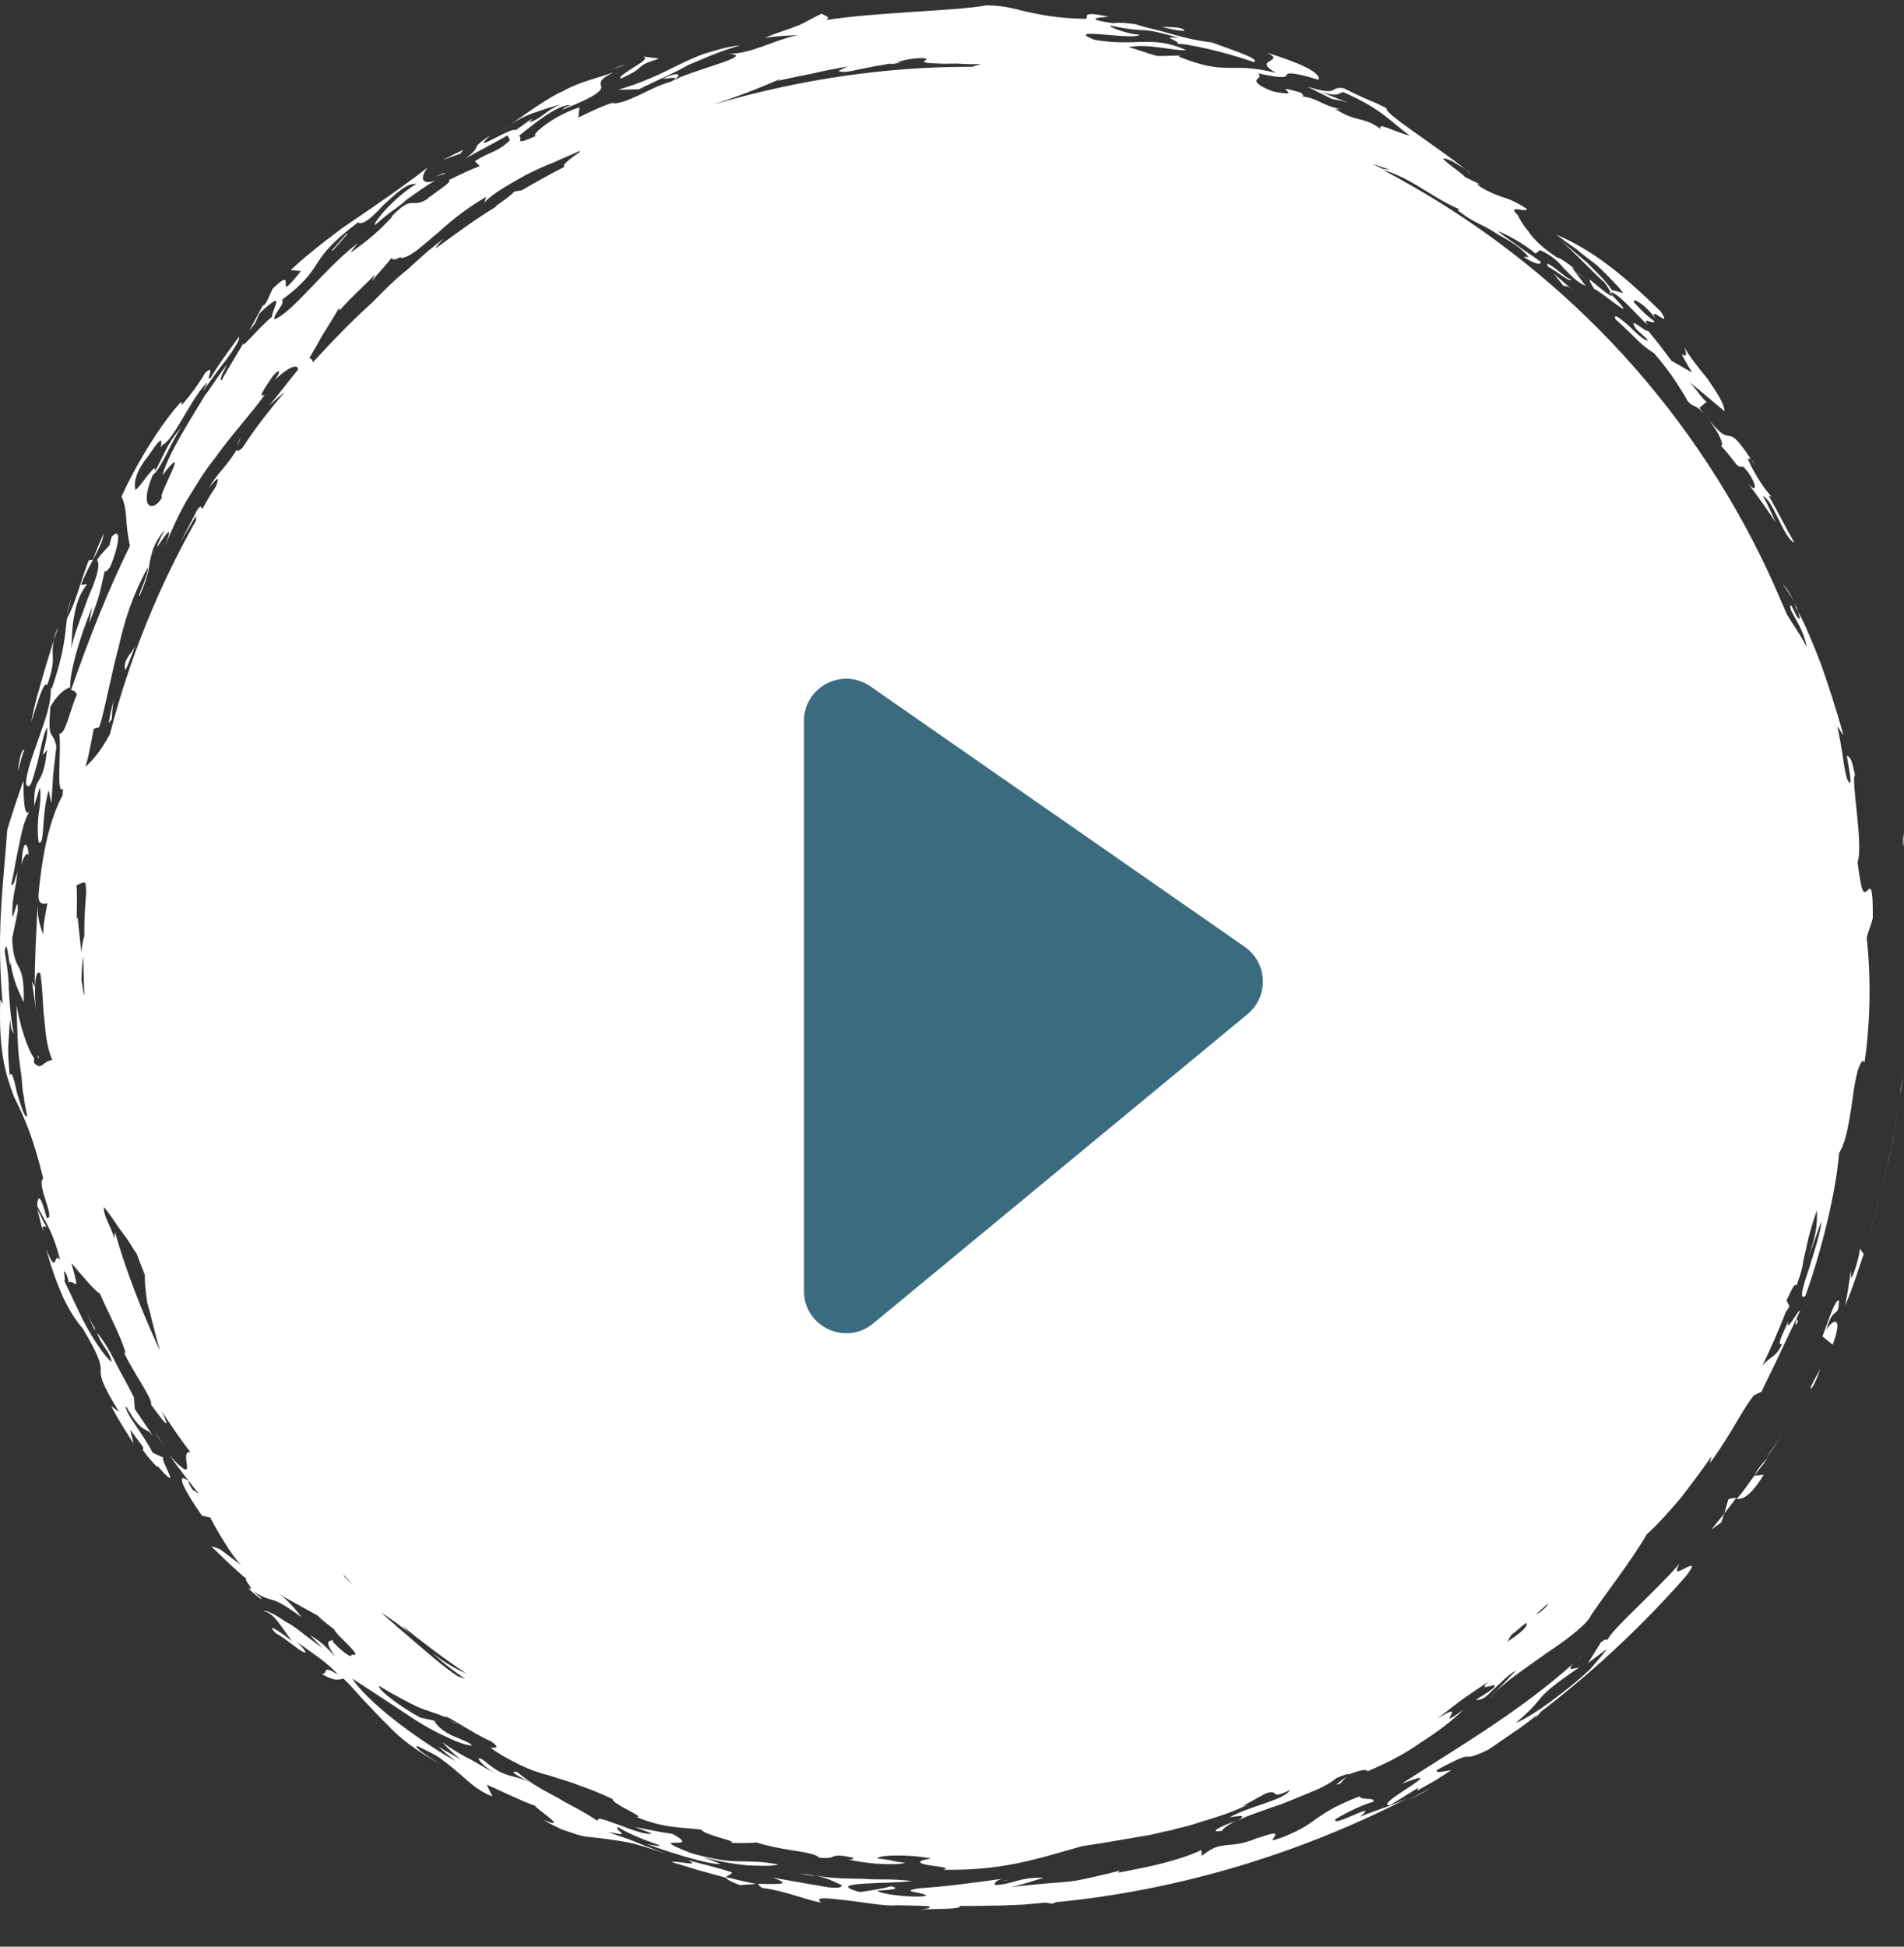 <svg width="45" height="46" viewBox="0 0 45 46" fill="none" xmlns="http://www.w3.org/2000/svg">
<rect x="0" y="0" width="45" height="46" fill="#333333" stroke="none"/>
<path d="M41.309 10.833C41.344 10.844 41.38 10.798 41.483 11.007C41.081 10.37 40.965 10.312 40.872 10.3C40.814 10.3 40.779 10.288 40.698 10.242C40.605 10.172 40.49 10.056 40.317 9.825C40.375 9.883 40.421 9.975 40.501 10.079C40.685 10.334 40.753 10.589 40.66 10.519C41.087 10.971 41.005 11.04 41.203 11.029C41.491 11.319 41.592 11.758 41.304 11.411C41.545 11.723 41.752 12.024 41.971 12.348C41.868 12.14 41.788 11.92 41.662 11.723C41.906 11.805 42.153 12.719 42.409 12.823C42.202 12.464 42.02 12.094 41.802 11.712L41.872 11.736C41.641 11.504 41.366 11.006 41.309 10.833Z" fill="white"/>
<path d="M40.332 9.497C40.182 9.37 40.091 9.185 39.93 9.034C40.207 9.243 40.472 9.486 40.76 9.717C40.75 9.521 40.555 9.244 40.349 8.943C40.131 8.677 39.901 8.387 39.81 8.203C39.979 8.723 39.487 7.959 39.99 8.803L39.504 8.525C39.332 8.294 39.16 8.062 38.953 7.819C38.883 7.854 38.434 7.414 38.675 7.784C38.732 7.842 38.871 7.946 38.951 8.05C38.87 8.062 38.651 7.853 38.478 7.68C38.282 7.518 38.132 7.39 38.177 7.54C38.696 8.004 38.718 8.107 39.099 8.351C39.306 8.594 39.478 8.825 39.593 8.999C39.719 9.195 39.822 9.346 39.89 9.484C40.017 9.623 40.11 9.577 40.26 9.762C40.237 9.716 40.191 9.681 40.168 9.635L40.332 9.497Z" fill="white"/>
<path d="M10.609 40.653L10.829 40.746C10.748 40.7 10.678 40.677 10.609 40.653Z" fill="white"/>
<path d="M4.99 36.536C5.266 36.802 5.554 37.092 5.842 37.323C5.692 37.254 6.095 37.659 5.852 37.519C5.909 37.577 6.221 37.855 6.175 37.763L5.979 37.601C6.522 37.937 6.304 37.613 7.124 38.215C6.94 37.961 6.779 37.81 6.629 37.683C6.479 37.556 6.352 37.474 6.225 37.393C6.133 37.324 6.075 37.266 6.006 37.185C5.717 37.011 5.475 36.814 5.198 36.606L4.99 36.536Z" fill="white"/>
<path d="M42.495 31.228L42.461 31.159C42.46 31.216 42.388 31.424 42.495 31.228Z" fill="white"/>
<path d="M34.639 4.005C34.685 4.04 34.731 4.074 34.754 4.121C34.743 4.098 34.697 4.063 34.639 4.005Z" fill="white"/>
<path d="M0.922 21.349L0.948 21.049C0.923 21.176 0.934 21.257 0.922 21.349Z" fill="white"/>
<path d="M1.576 14.554L1.685 14.128C1.625 14.3 1.601 14.427 1.576 14.554Z" fill="white"/>
<path d="M31.485 2.358C31.451 2.347 31.416 2.335 31.416 2.335L31.485 2.358Z" fill="white"/>
<path d="M10.288 4.182C10.357 4.148 10.439 4.136 10.532 4.091C10.497 4.079 10.404 4.125 10.288 4.182Z" fill="white"/>
<path d="M1.566 14.646C1.555 14.623 1.555 14.623 1.566 14.646C1.578 14.611 1.59 14.577 1.59 14.577L1.566 14.646Z" fill="white"/>
<path d="M0.359 24.36C0.358 24.417 0.393 24.487 0.392 24.544C0.381 24.463 0.358 24.417 0.359 24.36Z" fill="white"/>
<path d="M0.93 23.878C0.941 23.959 0.964 24.005 0.963 24.063L0.93 23.878Z" fill="white"/>
<path d="M3.675 33.869L3.905 34.216C3.79 34.043 3.733 33.927 3.675 33.869Z" fill="white"/>
<path d="M0.888 24.963C0.899 24.986 0.911 25.009 0.922 25.032C0.911 24.951 0.9 24.928 0.888 24.963Z" fill="white"/>
<path d="M37.21 6.399C37.302 6.468 37.394 6.538 37.486 6.607C37.394 6.538 37.291 6.445 37.21 6.399Z" fill="white"/>
<path d="M15.667 1.86C15.783 1.86 16.015 1.803 15.933 1.872C16.119 1.78 16.062 1.665 15.667 1.86Z" fill="white"/>
<path d="M37.679 6.83C37.761 6.818 38.925 7.826 38.039 6.911C38.179 6.843 38.673 7.433 38.938 7.676C38.801 7.456 39.089 7.688 39.102 7.595C38.963 7.491 38.813 7.364 38.618 7.144C38.573 6.994 38.931 7.248 39.126 7.526C38.92 7.168 39.564 7.827 39.243 7.353C38.345 6.474 37.63 5.906 36.785 5.546C36.924 5.65 37.062 5.755 37.235 5.87C37.385 5.998 37.524 6.102 37.662 6.206C37.801 6.311 37.927 6.449 38.042 6.565C38.157 6.681 38.273 6.797 38.364 6.924L38.098 6.854C37.903 6.576 37.707 6.414 37.523 6.218C37.327 6.055 37.119 5.87 36.877 5.673C37.234 5.986 37.556 6.345 37.925 6.68C38.12 6.958 38.131 7.039 38.038 6.969C37.958 6.923 37.761 6.761 37.565 6.599C37.588 6.703 37.657 6.784 37.679 6.83Z" fill="white"/>
<path d="M1.691 30.267C1.737 30.301 1.725 30.336 1.691 30.267V30.267Z" fill="white"/>
<path d="M14.44 1.656C14.533 1.61 14.661 1.576 14.777 1.519C14.626 1.564 14.533 1.61 14.44 1.656Z" fill="white"/>
<path d="M21.337 1.465C21.256 1.477 21.164 1.465 21.082 1.476C21.059 1.488 21.059 1.488 21.036 1.499C21.082 1.534 21.256 1.477 21.337 1.465Z" fill="white"/>
<path d="M5.695 10.319C5.636 10.434 5.612 10.503 5.6 10.537C5.647 10.457 5.671 10.388 5.695 10.319Z" fill="white"/>
<path d="M34.963 4.365L34.998 4.376C34.998 4.376 34.986 4.353 34.963 4.365Z" fill="white"/>
<path d="M42.133 13.79C42.328 14.124 42.42 14.136 42.543 14.621C42.462 14.632 42.395 14.378 42.326 14.297C42.232 14.401 42.611 14.759 42.699 15.29C42.563 15.013 42.391 14.782 42.231 14.516C42.038 14.066 41.834 13.593 41.617 13.154C39.614 9.09 36.43 5.981 32.678 4.012C33.349 4.198 33.843 4.672 34.502 4.95C34.479 4.961 34.398 4.915 34.501 5.008C34.686 5.146 34.847 5.239 34.998 5.309C35.148 5.378 35.275 5.459 35.401 5.54C35.644 5.679 35.909 5.807 36.127 6.072L36.011 6.072C36.057 6.107 36.427 6.327 36.416 6.188C36.186 6.015 36.024 5.922 35.886 5.818C35.748 5.714 35.621 5.633 35.391 5.46C35.599 5.529 36.037 5.772 36.291 5.992L36.396 5.912C36.615 6.004 36.8 6.143 36.949 6.328C37.121 6.502 37.259 6.663 37.478 6.756L37.146 6.317C37.146 6.317 37.192 6.352 37.227 6.363C37.031 6.201 36.858 6.086 36.8 6.086C36.454 5.854 36.236 5.646 36.11 5.45C35.972 5.288 35.904 5.149 35.87 5.08C35.594 4.814 36.079 5.035 36.092 4.942C35.573 4.595 35.525 4.733 34.995 4.421C34.856 4.317 34.926 4.34 34.995 4.363L34.614 4.178C34.614 4.12 33.726 3.553 34.316 3.808C34.397 3.854 34.558 3.947 34.65 4.016C33.971 3.461 32.679 2.662 32.773 2.559C32.346 2.339 32.449 2.431 31.756 2.084C31.385 2.037 31.685 2.291 30.898 2.047L31.475 2.337C31.603 2.36 31.73 2.383 31.869 2.43L31.221 2.175C31.627 2.291 31.592 2.222 31.744 2.176C32.703 2.593 32.886 2.905 33.324 3.206C32.999 3.136 32.515 2.858 32.64 3.054C32.226 2.742 32.073 2.903 31.566 2.579L31.682 2.579C31.195 2.474 31.185 2.336 30.78 2.277C30.826 2.254 30.78 2.22 30.734 2.185C29.889 1.941 30.953 2.335 30.084 2.16C29.726 2.021 29.692 1.952 29.692 1.894C29.728 1.848 29.821 1.802 29.729 1.733C30.377 1.873 30.378 1.815 30.413 1.769C30.425 1.735 30.484 1.677 31.166 1.886C31.226 1.713 30.706 1.482 29.954 1.249C30.416 1.481 29.558 1.387 30.158 1.722C29.035 1.443 29.043 1.812 27.853 1.336L27.899 1.313C27.725 1.313 27.528 1.324 27.354 1.323C27.122 1.265 26.903 1.172 26.671 1.114C27.148 1.023 27.668 1.197 28.04 1.187C27.22 0.816 26.845 1.115 25.861 0.939C25.063 0.615 26.893 0.976 26.929 0.815C26.732 0.826 26.177 0.64 26.247 0.606C27.185 0.804 26.85 0.596 27.869 0.898C27.347 0.839 27.937 0.979 27.821 1.036C27.983 1.014 28.956 1.224 29.627 1.467C29.825 1.399 29.073 1.166 28.645 1.004C28.216 0.957 27.811 0.84 27.406 0.724C27.209 0.677 27.012 0.631 26.839 0.573C26.654 0.549 26.468 0.526 26.305 0.548C25.401 0.419 26.26 0.398 26.202 0.398C25.809 0.305 25.704 0.328 25.692 0.362C25.68 0.397 25.714 0.466 25.587 0.443C24.972 0.43 24.613 0.348 24.323 0.29C24.034 0.232 23.78 0.127 23.316 0.126C22.572 0.263 20.784 0.281 19.517 0.474C19.657 0.405 19.495 0.37 19.415 0.324C19.065 0.496 18.959 0.577 18.808 0.622C18.668 0.691 18.506 0.714 18.074 0.897C18.342 0.852 18.597 0.841 18.853 0.83C18.225 0.967 17.792 1.266 17.189 1.276C17.978 1.289 16.257 1.677 15.86 1.93C15.371 2.055 14.845 2.458 14.462 2.445L14.532 2.411C14.229 2.502 13.95 2.64 13.67 2.778L13.695 2.536C13.067 2.73 12.458 3.259 12.691 3.202C12.073 3.477 12.4 3.259 12.261 3.212C12.554 2.982 13.209 2.431 13.498 2.489C13.44 2.489 13.3 2.558 13.289 2.592C14.116 2.271 14.221 2.133 14.211 2.052C14.2 1.972 14.108 1.902 14.504 1.707C14.062 1.868 13.713 1.924 13.281 2.166C13.06 2.246 12.277 2.774 11.903 3.073C12.149 2.866 12.382 2.751 12.603 2.671C12.801 2.603 12.999 2.534 13.255 2.465C12.847 2.637 12.857 2.776 12.508 2.89L12.579 2.798L12.193 3.074C12.066 2.993 11.05 3.694 11.588 3.199C11.04 3.555 11.459 3.406 10.991 3.751C11.33 3.556 11.656 3.395 11.995 3.2L12.052 3.316C11.735 3.615 11.597 3.568 11.223 3.809L11.338 3.925C11.093 4.017 10.837 4.143 10.604 4.258C10.731 4.281 10.194 4.603 10.077 4.718C9.692 4.936 9.776 4.578 9.237 5.131L9.284 5.108C8.979 5.43 8.803 5.602 8.289 5.97C8.301 5.935 8.407 5.797 8.466 5.74C7.741 6.269 6.906 7.396 6.487 7.545C6.453 7.418 6.746 7.189 6.665 7.085C7.764 6.257 7.173 6.233 8.459 5.256C8.585 5.337 8.82 5.107 9.066 4.842C9.347 4.589 9.617 4.313 9.837 4.348C9.568 4.509 9.287 4.762 9.1 4.969C8.912 5.176 8.818 5.337 8.864 5.314C8.969 5.234 9.087 5.119 9.215 5.027C9.344 4.935 9.472 4.843 9.613 4.716C9.87 4.533 10.127 4.349 10.29 4.268C9.941 4.383 9.931 4.187 10.107 3.957C9.92 4.106 9.687 4.278 9.429 4.462C9.301 4.554 9.172 4.646 9.02 4.75C8.892 4.841 8.74 4.945 8.588 5.048C8.436 5.152 8.285 5.255 8.133 5.359C7.981 5.462 7.84 5.588 7.688 5.692C7.396 5.922 7.127 6.14 6.869 6.382L7.113 6.405C6.396 7.303 7.092 6.186 6.447 6.819C6.388 6.934 6.341 7.072 6.258 7.199L6.211 7.222L5.892 7.809C6.209 7.452 5.953 7.521 6.351 7.211C6.702 6.923 6.431 7.315 6.429 7.488C6.301 7.58 6.055 7.844 5.902 8.005C5.75 8.166 5.668 8.235 5.845 7.947C5.644 8.304 5.432 8.638 5.231 8.995C5.174 8.937 5.327 8.719 5.362 8.615C5.186 8.845 5.021 9.098 4.868 9.317L4.88 9.283C4.515 9.893 3.985 10.699 3.84 11.229C4.569 10.296 3.684 11.793 3.835 11.748C3.634 12.105 3.264 12.058 3.608 11.228C3.819 11.067 4.022 10.48 4.292 10.088C3.905 10.537 3.891 10.745 3.655 11.148C3.751 10.813 3.245 11.608 3.199 11.573C3.188 11.492 3.121 11.239 3.52 10.755C4.015 9.995 3.705 10.779 3.836 10.514C4.103 10.411 4.496 9.443 4.882 9.052C4.929 9.029 4.823 9.167 4.799 9.236C4.941 9.052 5.141 8.753 5.34 8.511C5.529 8.246 5.681 8.028 5.647 7.958C5.424 8.269 5.177 8.591 4.988 8.914C4.813 9.086 5.131 8.557 4.85 8.81C4.708 9.052 4.52 9.316 4.297 9.569L4.286 9.489C3.794 10.018 3.204 10.997 2.872 11.734C2.94 11.872 2.974 12.057 2.983 12.253C2.993 12.449 3.025 12.691 3.07 12.899C2.549 13.958 2.085 15.133 1.679 16.308C1.737 16.309 1.783 16.343 1.817 16.413C1.663 16.747 1.541 17.381 1.402 17.334C1.456 17.738 1.318 18.81 1.494 18.637C1.482 18.672 1.482 18.73 1.481 18.787C1.256 19.213 1.03 19.87 0.913 21.103C0.888 21.346 0.992 21.38 1.12 21.346C1.071 21.6 1.022 21.853 1.02 22.084C0.963 21.911 0.895 21.772 0.887 21.403C0.858 22.049 0.817 22.671 0.822 23.329L0.754 23.19C0.786 23.432 0.83 23.698 0.863 23.94C0.797 23.513 0.815 22.844 0.953 23.006C1.018 23.433 1.004 23.756 1.047 24.079C1.079 24.379 1.087 24.69 1.235 25.048C0.991 25.082 0.989 25.312 0.805 25.116C0.805 25.058 0.794 25.035 0.817 25.024C0.634 24.77 0.466 24.193 0.389 23.743C0.416 24.561 0.424 24.873 0.468 25.138C0.478 25.276 0.512 25.403 0.522 25.599C0.532 25.68 0.531 25.796 0.565 25.922C0.575 26.061 0.609 26.188 0.642 26.372C0.595 26.453 0.493 26.13 0.403 25.83C0.337 25.518 0.27 25.265 0.233 25.426C0.212 25.207 0.191 24.988 0.193 24.757L0.235 24.077C0.256 24.296 0.267 24.319 0.324 24.434C0.236 23.961 0.227 23.65 0.207 23.373C0.209 23.085 0.166 22.82 0.111 22.474C0.148 22.255 0.169 22.416 0.202 22.601C0.224 22.762 0.246 22.924 0.248 22.693C0.279 23.108 0.472 23.501 0.563 23.686C0.568 23.167 0.523 23.017 0.455 22.878C0.387 22.739 0.307 22.636 0.288 22.186C0.325 21.967 0.385 21.736 0.422 21.517C0.426 21.114 0.339 21.644 0.293 21.667C0.274 21.16 0.392 20.987 0.407 20.606C0.372 20.71 0.323 20.964 0.265 20.906C0.338 20.583 0.376 20.306 0.448 19.984C0.509 19.696 0.559 19.384 0.723 19.131C0.558 19.442 0.553 18.727 0.556 18.439C0.425 18.819 0.293 19.199 0.173 19.603C0.054 21.124 -0.083 22.081 0.064 23.73L0.007 23.615C-0.041 24.929 0.163 25.46 0.333 25.922C0.56 26.384 0.765 26.799 1.022 27.849C0.847 27.964 1.326 28.819 1.106 28.783C0.938 28.149 0.89 28.287 0.877 28.495C1.047 28.841 1.242 29.061 1.421 29.776C1.249 29.545 1.371 30.202 1.087 29.51C1.368 30.491 1.618 30.998 1.962 31.403C2.807 32.823 1.946 31.956 2.814 33.365L2.629 33.226C2.777 33.527 2.983 33.827 3.155 34.116L3.077 33.781C3.329 34.116 3.546 34.439 3.81 34.74C4.315 35.294 3.744 34.428 3.871 34.452C3.79 34.405 3.686 34.37 3.605 34.324C3.389 33.886 2.93 33.365 2.978 33.227C3.377 33.92 3.403 33.678 3.609 33.921L3.186 33.297L3.165 33.02C3.006 32.697 2.835 32.408 2.709 32.154C2.584 31.9 2.447 31.681 2.298 31.496C2.388 31.796 2.596 31.923 2.64 32.189C2.49 32.062 2.295 31.784 2.101 31.449C1.907 31.114 1.726 30.688 1.521 30.272C1.556 30.226 1.478 29.949 1.534 30.064C1.569 30.076 1.614 30.226 1.625 30.307C1.684 30.249 1.764 30.353 1.787 30.342C1.822 30.353 1.8 30.25 1.687 29.846C1.894 30.088 2.318 30.597 2.354 30.551C2.547 31.001 2.866 31.59 2.967 31.97L2.932 31.959C3.091 32.34 3.629 33.079 3.57 33.194C3.73 33.402 4.131 33.98 3.812 33.333C4.041 33.68 4.258 34.003 4.499 34.315C4.186 34.268 4.78 35.238 3.965 34.348C4.011 34.383 4.24 34.729 4.687 35.284L4.652 35.272C4.606 35.238 4.595 35.215 4.571 35.226C4.491 35.122 4.446 35.03 4.457 34.995C4.1 34.74 4.397 35.283 4.774 35.815L4.971 35.861C5.097 36.115 5.222 36.311 5.359 36.531C5.497 36.75 5.668 36.981 5.933 37.224C6.187 37.386 6.452 37.571 6.705 37.733L7.502 38.173C7.617 38.289 7.755 38.393 7.893 38.497C7.95 38.613 8.146 38.775 8.272 38.913C8.399 39.052 8.467 39.133 8.305 39.098C8.328 39.202 8.108 39.051 7.867 38.797C7.844 38.751 7.902 38.809 7.879 38.762C7.763 38.762 7.658 38.785 7.922 39.143C7.623 38.831 7.577 38.796 7.323 38.634L7.622 38.946C7.484 38.842 7.346 38.738 7.207 38.634C7.069 38.53 6.92 38.403 6.769 38.333C6.504 38.148 6.273 38.032 6.238 38.078C6.481 38.102 6.675 38.494 6.904 38.783C6.708 38.621 6.224 38.286 6.523 38.598C6.592 38.621 6.869 38.829 7.053 38.968C7.226 39.084 7.33 39.118 7.032 38.806C7.308 39.015 7.723 39.269 7.987 39.57C7.572 39.315 7.779 39.558 7.605 39.557C7.974 39.777 8.056 39.651 8.126 39.674C8.344 39.882 8.505 40.09 8.677 40.263C8.849 40.437 8.987 40.599 9.148 40.749C9.458 41.084 9.827 41.362 10.427 41.697C10.589 41.79 9.7 41.281 9.863 41.258C10.094 41.374 10.278 41.455 10.417 41.559C10.555 41.663 10.693 41.767 10.797 41.86C11.039 42.056 11.245 42.299 11.638 42.45L11.502 42.173C11.756 42.277 12.333 42.567 12.646 42.671C12.691 42.764 13.487 43.261 12.84 43.006C13.001 43.099 13.151 43.169 13.267 43.226C13.406 43.273 13.51 43.308 13.614 43.343C13.822 43.412 13.996 43.413 14.182 43.436C14.367 43.46 14.553 43.483 14.807 43.53C15.062 43.577 15.34 43.67 15.756 43.809C15.398 43.67 15.19 43.6 15.005 43.519C14.82 43.438 14.658 43.403 14.369 43.287C15.017 43.427 14.497 43.252 14.602 43.172C14.775 43.288 15.145 43.45 15.388 43.531C15.63 43.613 15.711 43.659 15.294 43.577C15.791 43.763 16.786 44.077 17.03 44.043L16.603 43.88C16.973 43.985 17.321 44.043 17.657 44.079C17.982 44.091 18.248 44.103 18.4 44.058C17.508 43.894 17.471 44.113 16.325 43.787C15.134 43.312 16.662 43.765 15.9 43.337C15.587 43.29 15.298 43.231 15.008 43.173L15.401 43.324C15.308 43.37 14.961 43.254 14.672 43.138C14.36 43.033 14.094 42.906 14.127 43.032C13.736 42.766 13.447 42.65 13.193 42.488C12.916 42.338 12.615 42.199 12.224 41.875C11.969 41.828 12.316 42.002 12.558 42.141C12.119 41.898 11.967 42.059 11.46 41.619C11.322 41.515 11.276 41.538 11.345 41.619C11.413 41.7 11.574 41.85 11.84 41.978C11.609 41.862 11.401 41.734 11.159 41.596C10.928 41.48 10.686 41.341 10.455 41.167C10.593 41.329 10.743 41.456 10.892 41.583C10.719 41.468 10.534 41.386 10.361 41.271C10.476 41.386 10.615 41.49 10.764 41.617C9.749 41.027 8.678 40.206 8.323 39.663C8.75 39.941 9.303 40.3 9.822 40.647C10.076 40.809 10.353 40.959 10.572 41.052C10.803 41.168 11.012 41.238 11.162 41.249C11.094 41.169 10.885 41.099 10.7 41.018C10.516 40.937 10.331 40.798 10.263 40.659L9.939 40.589C9.627 40.427 8.935 39.964 8.96 39.837C9.375 40.092 9.641 40.22 9.872 40.336C10.091 40.428 10.288 40.475 10.508 40.568C10.531 40.556 10.6 40.579 10.727 40.66C10.97 40.799 11.35 41.042 11.604 41.147C11.87 41.332 11.649 41.297 11.591 41.297C11.822 41.47 12.053 41.586 12.284 41.702C12.515 41.818 12.758 41.899 12.989 41.957C13.232 42.039 13.463 42.097 13.718 42.201C13.961 42.283 14.215 42.387 14.481 42.514C14.445 42.618 15.312 42.966 15.034 42.931C15.692 43.209 16.11 43.176 16.574 43.234C16.642 43.373 17.592 43.537 17.221 43.547C17.453 43.548 17.662 43.56 17.883 43.538C18.091 43.607 18.415 43.677 18.728 43.724C19.041 43.771 19.296 43.818 19.364 43.898C19.851 43.946 19.528 43.761 20.177 43.901C20.13 43.923 20.199 43.947 20.049 43.935C20.188 43.981 20.466 44.017 20.709 44.04C20.976 44.052 21.243 44.065 21.394 44.019C20.93 43.96 21.29 43.984 20.733 43.913C20.757 43.844 21.373 43.8 22.01 43.916C21.58 43.985 21.753 44.043 21.974 44.078C22.194 44.113 22.495 44.137 22.286 44.182C23.69 44.209 24.482 43.934 25.575 43.625C25.738 43.603 25.924 43.569 26.087 43.546C26.273 43.512 26.435 43.489 26.621 43.455C26.808 43.421 26.97 43.398 27.156 43.364C27.342 43.33 27.517 43.273 27.679 43.25C27.854 43.193 28.017 43.17 28.191 43.113C28.366 43.056 28.517 43.01 28.669 42.964C28.971 42.873 29.262 42.758 29.496 42.643L29.368 42.678L29.916 42.379C30.265 42.265 29.972 42.552 30.485 42.3C30.367 42.53 29.565 42.666 29.063 42.942C29.307 42.908 29.389 42.897 29.354 42.943C29.341 42.977 29.225 43.035 29.097 43.069C28.829 43.172 28.549 43.31 28.875 43.264C28.945 43.172 29.097 43.069 29.318 42.989C29.528 42.886 29.807 42.806 30.075 42.702C30.355 42.622 30.634 42.485 30.902 42.382C31.17 42.278 31.427 42.152 31.59 42.014C32.359 41.693 31.298 42.302 31.682 42.141L31.87 41.934C32.184 41.808 32.3 41.808 32.323 41.855C32.731 41.683 33.174 41.465 33.56 41.189C33.957 40.936 34.319 40.672 34.589 40.396C33.805 40.982 34.789 40.096 33.971 40.613C34.077 40.533 34.264 40.383 34.474 40.222C34.685 40.062 34.93 39.912 35.187 39.728C34.964 39.924 35.162 39.855 35.267 39.832C35.314 39.809 35.348 39.821 35.313 39.867C35.278 39.913 35.149 40.005 34.881 40.166C35.008 40.189 35.137 40.097 35.266 39.948C35.43 39.81 35.594 39.614 35.839 39.465C35.651 39.672 35.183 40.132 35.23 40.109C35.5 39.775 36.095 39.396 36.586 39.04C37.111 38.695 37.544 38.339 37.604 38.166C37.957 37.648 38.545 36.9 38.922 36.255C39.203 36.002 39.461 35.703 39.719 35.404C39.966 35.082 40.213 34.759 40.449 34.414L40.412 34.575C40.553 34.391 40.718 34.138 40.895 33.85C41.072 33.562 41.237 33.251 41.449 32.975L41.636 32.883C41.73 32.664 41.896 32.353 42.05 32.02C42.204 31.686 42.393 31.305 42.547 30.971C42.501 30.937 42.194 31.547 42.267 31.224C42.112 31.558 41.982 31.823 42.122 31.755C41.968 32.089 41.853 32.031 41.653 32.272C41.854 31.858 42.044 31.42 42.211 30.994C42.281 30.902 42.293 30.867 42.293 30.867L42.225 30.729C42.379 30.395 42.426 30.314 42.46 30.383C42.52 30.21 42.58 30.038 42.604 29.911C42.617 29.761 42.665 29.623 42.689 29.496C42.738 29.242 42.81 28.977 42.942 28.597C42.95 28.966 42.924 29.208 42.722 29.738C42.841 29.45 42.948 29.139 43.044 28.863C43.041 29.093 42.874 29.577 42.754 29.98C42.611 30.395 42.515 30.729 42.667 30.626C43.025 29.646 43.398 28.172 43.465 27.249C43.595 27.042 43.656 26.754 43.717 26.408C43.779 26.062 43.805 25.705 43.902 25.313C43.938 25.209 44.021 24.968 44.066 25.117L44.029 25.337C44.213 24.299 44.225 23.088 44.118 22.166C44.154 22.004 44.225 21.855 44.262 21.693C44.27 20.886 44.199 20.978 44.141 21.036C44.105 21.082 44.059 21.105 44.025 21.035C43.99 20.966 43.957 20.782 43.903 20.378C44.047 19.963 43.737 18.394 43.842 18.314C43.775 18.002 43.742 17.875 43.649 17.864C43.693 18.129 43.815 18.729 43.655 18.406C43.577 18.129 43.567 17.933 43.534 17.748C43.501 17.564 43.479 17.402 43.424 17.171C43.458 17.183 43.606 17.483 43.55 17.31C43.483 17.056 43.382 16.733 43.28 16.41C43.167 16.064 43.055 15.717 42.907 15.36C42.76 15.002 42.624 14.667 42.441 14.355C42.454 14.263 42.282 13.975 42.133 13.79ZM32.852 4.012L32.666 3.988C32.585 3.942 32.516 3.919 32.435 3.873C32.609 3.931 32.748 3.977 32.852 4.012ZM18.436 1.867C18.436 1.867 18.424 1.901 18.32 1.924C18.762 1.821 19.029 1.776 19.238 1.73C19.471 1.673 19.657 1.639 20.029 1.571L19.819 1.674C19.9 1.72 20.063 1.698 20.295 1.641C20.4 1.618 20.563 1.595 20.691 1.561C20.83 1.55 20.981 1.504 21.121 1.493C21.295 1.436 21.679 1.333 21.911 1.391L21.829 1.46C21.875 1.495 22.049 1.495 22.316 1.507C22.432 1.508 22.571 1.496 22.722 1.508C22.873 1.52 23.047 1.521 23.186 1.509C23.139 1.532 23.058 1.544 22.988 1.578C20.957 1.573 18.901 1.868 16.852 2.474C17.376 2.302 17.889 2.108 18.436 1.867ZM7.314 8.458C7.408 8.297 7.502 8.136 7.609 7.94C7.738 7.733 7.868 7.526 8.01 7.284L8.032 7.33C8.291 7.031 8.595 6.766 8.864 6.49L8.793 6.64C8.934 6.456 9.11 6.283 9.251 6.099C9.331 6.203 9.472 6.019 9.483 6.1C9.727 6.066 9.997 5.79 10.348 5.502C10.687 5.192 11.085 4.881 11.493 4.652L11.445 4.79C11.61 4.594 12.018 4.365 12.427 4.135C12.636 4.032 12.87 3.917 13.091 3.837C13.301 3.734 13.522 3.654 13.709 3.562L13.697 3.596C13.393 3.803 13.276 3.918 13.345 3.941C12.995 4.114 12.657 4.309 12.342 4.492C12.319 4.504 12.261 4.504 12.156 4.527C12.062 4.63 11.91 4.734 11.782 4.825C11.758 4.837 11.735 4.848 11.723 4.883C11.233 5.182 10.765 5.526 10.298 5.871C10.322 5.802 10.403 5.733 10.474 5.641C10.334 5.767 10.182 5.871 10.041 5.997L9.62 6.377C9.327 6.607 9.058 6.883 8.788 7.159C8.285 7.607 7.828 8.091 7.394 8.562C7.383 8.482 7.36 8.493 7.314 8.458ZM2.216 17.221L2.344 17.186C2.403 17.014 2.44 16.852 2.476 16.691C2.512 16.53 2.549 16.368 2.585 16.207C2.658 15.884 2.719 15.596 2.803 15.297C2.936 14.686 3.128 14.075 3.494 13.407C3.492 13.638 3.22 14.145 3.302 14.075C3.48 13.672 3.517 13.453 3.542 13.269C3.59 13.073 3.604 12.866 3.897 12.52C3.744 12.797 3.708 12.9 3.719 12.924C3.719 12.924 3.767 12.843 3.837 12.751C3.955 12.578 4.096 12.394 3.893 12.924C4.036 12.567 4.202 12.198 4.403 11.841C4.615 11.507 4.816 11.15 5.051 10.863C5.498 10.241 5.955 9.758 6.261 9.321C6.016 9.47 6.439 8.917 6.451 8.883C6.638 8.676 6.637 8.791 6.496 8.975C6.894 8.607 7.045 8.619 7.044 8.734C6.809 9.022 6.598 9.298 6.363 9.586C6.503 9.46 6.62 9.344 6.726 9.264C6.362 9.701 6.021 10.127 5.726 10.588C5.644 10.657 5.598 10.68 5.598 10.622C5.504 10.783 5.363 10.967 5.234 11.117C5.105 11.266 4.987 11.439 4.94 11.52C5.198 11.22 5.174 11.29 5.103 11.497C4.985 11.67 4.89 11.831 4.784 12.027C4.749 12.015 4.774 11.888 4.656 12.061L4.254 12.832L4.632 12.188L4.631 12.303C3.733 13.892 3.056 15.574 2.597 17.349C2.385 17.74 2.22 17.936 2.021 18.12C2.117 17.785 2.167 17.474 2.216 17.221ZM1.812 21.751C1.815 21.463 1.829 21.198 1.809 20.921C1.925 20.864 2.018 20.818 2.029 20.899C2.017 20.933 2.04 20.979 2.028 21.014C2.028 21.014 2.028 21.014 2.04 21.037C2.013 21.394 1.986 21.752 1.994 22.121C1.958 22.224 1.934 22.351 1.921 22.501L1.836 21.682C1.813 21.694 1.801 21.728 1.812 21.751ZM1.966 22.593C1.975 22.905 1.984 23.216 1.992 23.527C1.969 23.481 1.959 23.343 1.926 23.158C1.928 22.985 1.941 22.778 1.966 22.593ZM3.779 31.915C3.37 31.026 2.996 30.091 2.716 29.11L2.703 29.26C2.601 28.937 2.441 28.729 2.455 28.521C2.455 28.521 2.523 28.602 2.615 28.729C2.718 28.88 2.832 29.053 2.993 29.261C3.084 29.388 3.153 29.526 3.233 29.63C3.289 29.803 3.369 29.965 3.425 30.138C3.413 30.23 3.434 30.45 3.477 30.772C3.567 31.073 3.656 31.488 3.779 31.915ZM8.092 37.195C8.103 37.218 8.103 37.218 8.138 37.23C8.264 37.368 8.333 37.449 8.379 37.484C8.275 37.391 8.172 37.299 8.092 37.195ZM10.992 39.669L10.819 39.611C10.473 39.38 10.162 39.102 9.863 38.848C9.563 38.594 9.264 38.339 9 38.096C9.219 38.247 9.472 38.409 9.691 38.617C9.633 38.559 9.576 38.501 9.507 38.42C9.991 38.814 10.498 39.195 11.017 39.543C10.762 39.438 10.474 39.265 10.186 39.033C10.232 39.068 10.519 39.357 10.992 39.669ZM35.625 38.795C35.66 38.749 35.684 38.68 35.72 38.634C35.848 38.542 35.942 38.439 36.071 38.347C36.093 38.393 36.127 38.462 35.625 38.795ZM36.293 38.151C36.398 38.071 36.492 37.967 36.597 37.887C36.55 37.968 36.491 38.025 36.386 38.105C36.363 38.117 36.316 38.14 36.293 38.151Z" fill="white"/>
<path d="M2.177 14.35L2.104 14.731C2.235 14.408 2.319 14.166 2.367 13.97C2.415 13.774 2.44 13.647 2.476 13.486C2.499 13.532 2.534 13.486 2.605 13.394C2.842 12.818 2.858 12.437 2.635 12.69L2.586 12.886C2.492 12.99 2.375 13.105 2.293 13.232C2.384 13.359 2.265 13.705 2.087 14.108C1.944 14.523 1.742 14.995 1.68 15.341C1.706 15.099 1.697 14.845 1.746 14.591C1.794 14.338 1.843 14.084 2.055 13.808L1.916 13.819C2.118 13.289 2.412 12.944 2.45 12.609C2.367 12.794 2.272 13.012 2.2 13.22L2.095 13.243C1.929 13.669 1.784 14.257 1.583 14.614C1.533 14.983 1.541 15.352 1.218 16.286L1.196 16.24C1.227 16.597 1.06 17.024 0.917 17.439C0.774 17.854 0.607 18.28 0.616 18.534C0.719 18.684 0.768 18.43 0.864 18.096C0.96 17.762 1.011 17.335 1.117 17.197C1.124 17.624 0.888 18.027 1.112 17.716C1.009 18.685 0.793 18.246 0.809 19.042L0.941 18.604C0.974 18.788 0.948 19.03 0.911 19.25C0.886 19.492 0.883 19.722 0.916 19.907C1.067 19.977 0.969 19.307 1.149 18.673L1.215 18.985L1.257 18.305L1.333 17.636C1.233 17.197 1.125 17.566 1.191 16.701C1.345 16.425 1.532 16.275 1.66 16.241C1.639 15.964 1.833 15.18 2.177 14.35Z" fill="white"/>
<path d="M37.129 6.582C37.093 6.628 36.932 6.477 36.794 6.373C36.656 6.269 36.517 6.165 36.586 6.303C36.77 6.385 37.139 6.72 37.129 6.582Z" fill="white"/>
<path d="M36.951 6.755C36.986 6.767 36.998 6.732 37.125 6.813L36.721 6.466L36.951 6.755Z" fill="white"/>
<path d="M37.126 6.814L37.184 6.872C37.138 6.837 37.126 6.814 37.126 6.814Z" fill="white"/>
<path d="M27.45 0.627C27.589 0.673 27.785 0.72 27.994 0.732C27.972 0.628 27.635 0.65 27.45 0.627Z" fill="white"/>
<path d="M44.901 25.874C44.926 25.689 44.963 25.528 44.988 25.343C44.963 25.528 44.938 25.713 44.901 25.874Z" fill="white"/>
<path d="M44.911 25.874C44.774 26.831 44.591 27.811 44.147 29.264C44.495 28.146 44.749 27.016 44.911 25.874Z" fill="white"/>
<path d="M14.612 2.12L15.098 2.11C15.563 1.881 15.924 1.733 16.261 1.539C16.622 1.39 16.97 1.219 17.504 1.071C17.145 1.105 16.878 1.207 16.623 1.276C16.379 1.367 16.169 1.47 15.96 1.572C15.565 1.767 15.192 1.949 14.612 2.12Z" fill="white"/>
<path d="M14.962 1.601C14.787 1.715 14.589 1.841 14.681 1.853C15.344 1.556 14.927 1.589 15.578 1.384L15.207 1.337C15.323 1.395 15.136 1.486 14.962 1.601Z" fill="white"/>
<path d="M10.95 3.539L10.462 3.779L10.88 3.631L10.95 3.539Z" fill="white"/>
<path d="M7.877 5.91L8.228 5.508L8.182 5.531L7.83 5.933L7.877 5.91Z" fill="white"/>
<path d="M1.116 16.19C1.355 15.498 1.18 15.556 1.277 15.106C1.157 15.51 1.074 15.752 1.002 16.017C0.929 16.282 0.834 16.558 0.736 17.066C0.975 16.317 1.047 16.109 1.116 16.19Z" fill="white"/>
<path d="M1.271 15.106C1.284 15.014 1.331 14.933 1.367 14.829C1.343 14.956 1.295 15.037 1.271 15.106Z" fill="white"/>
<path d="M0.43 18.195C0.478 18.057 0.515 17.838 0.574 17.722C0.482 17.653 0.406 18.322 0.43 18.195Z" fill="white"/>
<path d="M2.96 15.832C3.018 15.774 3.15 15.337 3.245 15.176C3.138 15.429 2.893 15.578 2.96 15.832Z" fill="white"/>
<path d="M0.51 20.458C0.523 20.308 0.629 20.113 0.675 20.205C0.677 19.974 0.54 19.697 0.51 20.458Z" fill="white"/>
<path d="M2.692 16.512C2.643 16.708 2.595 16.904 2.57 17.088L2.641 16.996C2.654 16.846 2.655 16.673 2.692 16.512Z" fill="white"/>
<path d="M1.05 28.912L0.879 28.565L1.002 29.05C0.981 28.888 1.165 29.085 1.05 28.912Z" fill="white"/>
<path d="M1.025 29.097L1.003 28.993C1.002 29.05 1.014 29.073 1.025 29.097Z" fill="white"/>
<path d="M1.954 30.799C2.057 31.008 2.137 31.227 2.24 31.436L2.24 31.378C2.125 31.204 2.046 30.984 1.954 30.799Z" fill="white"/>
<path d="M3.382 34.272C3.485 34.422 3.612 34.561 3.727 34.677L3.705 34.573C3.578 34.434 3.486 34.307 3.383 34.156L3.382 34.272Z" fill="white"/>
<path d="M23.719 44.437C23.777 44.438 23.8 44.426 23.858 44.426C23.8 44.426 23.742 44.426 23.719 44.437Z" fill="white"/>
<path d="M31.563 42.987C31.831 42.827 32.203 42.644 32.459 42.576C32.518 42.461 32.158 42.552 32.136 42.448C31.624 42.643 31.356 42.803 31.099 42.986C30.971 43.078 30.843 43.17 30.68 43.25C30.517 43.33 30.33 43.422 30.075 43.49C30.087 43.398 30.367 43.203 29.705 43.443L29.868 43.363C29.379 43.603 29.136 43.58 28.973 43.602C28.811 43.625 28.695 43.625 28.403 43.854L28.393 43.716C28.16 43.831 27.811 43.945 27.451 44.036C27.091 44.127 26.72 44.195 26.43 44.252L26.465 44.206C24.967 44.57 25.606 44.399 23.878 44.591C24.145 44.545 24.412 44.443 24.668 44.374C24.077 44.35 23.936 44.533 23.508 44.544C23.531 44.532 23.462 44.452 23.695 44.395C23.045 44.485 22.395 44.576 21.723 44.62C21.212 44.699 21.826 44.712 21.895 44.793C21.697 44.862 20.783 44.767 20.738 44.675C20.877 44.664 21.363 44.654 21.063 44.572C20.808 44.641 20.564 44.675 20.32 44.709C19.384 44.453 21.098 44.526 21.551 44.447C21.308 44.423 21.099 44.411 20.926 44.411C20.752 44.411 20.578 44.41 20.427 44.398C20.103 44.386 19.767 44.408 19.258 44.315C19.547 44.373 19.743 44.477 19.893 44.547C19.904 44.627 19.672 44.627 19.349 44.557C19.036 44.51 18.62 44.428 18.273 44.37C18.7 44.532 18.434 44.52 18.086 44.519C18.028 44.519 17.994 44.508 17.97 44.519C17.936 44.507 17.889 44.53 17.855 44.519L17.947 44.53C17.924 44.542 17.935 44.565 18.016 44.611C18.606 44.693 19.021 44.89 19.403 44.959C19.242 44.81 19.554 44.856 19.982 44.903C20.411 44.95 20.954 45.055 21.198 45.021L21.754 45.034L21.962 45.046C22.008 45.081 21.938 45.115 21.625 45.126C21.904 45.104 22.784 45.129 22.68 45.036C23.005 45.049 23.341 45.027 23.688 45.028L24.198 45.006L24.697 44.961C24.755 44.961 24.824 44.984 24.882 44.984C24.952 44.95 24.952 44.95 24.952 44.95C27.851 44.669 30.697 43.814 33.305 42.474C32.91 42.669 32.55 42.76 32.142 42.931C32.656 42.507 31.445 43.217 31.563 42.987Z" fill="white"/>
<path d="M19.282 44.341C19.177 44.306 19.05 44.283 18.899 44.271C19.027 44.294 19.154 44.317 19.282 44.341Z" fill="white"/>
<path d="M33.816 42.247L33.27 42.544C33.456 42.452 33.642 42.361 33.816 42.247Z" fill="white"/>
<path d="M16.258 43.955C16.605 44.129 15.968 43.955 15.875 44.001L16.523 44.198L17.159 44.372C17.16 44.315 17.299 44.304 17.299 44.246C16.953 44.13 16.594 44.048 16.258 43.955Z" fill="white"/>
<path d="M17.506 44.55C17.552 44.527 17.703 44.539 17.866 44.516C17.611 44.469 17.38 44.411 17.148 44.353C17.171 44.399 17.228 44.457 17.506 44.55Z" fill="white"/>
<path d="M37.231 39.278C37.29 39.22 37.348 39.163 37.453 39.083C37.372 39.151 37.29 39.22 37.231 39.278Z" fill="white"/>
<path d="M39.834 37.053C39.695 37.121 39.543 37.224 39.696 36.949C39.087 37.648 38.071 38.52 37.988 38.761C37.977 38.738 37.965 38.715 37.837 38.806L37.531 39.3L37.974 38.968C37.892 39.094 37.74 39.254 37.576 39.45C37.377 39.633 37.156 39.828 36.922 40C36.467 40.366 36.001 40.653 35.827 40.71C36.644 40.022 36.109 40.227 37.322 39.403C37.24 39.414 36.973 39.517 37.207 39.288C35.945 40.422 34.618 41.189 33.126 42.151C34.44 41.649 32.38 42.69 32.855 42.657L33.519 42.244L33.495 42.313L33.903 42.084L34.299 41.832C34.078 41.855 33.962 41.912 33.951 41.831C34.498 41.534 34.603 41.511 34.661 41.511C34.719 41.511 34.765 41.546 35.184 41.34L35.767 40.939C35.965 40.813 36.151 40.664 36.338 40.515L36.268 40.607C36.349 40.538 36.385 40.493 36.42 40.447C37.68 39.484 38.825 38.407 39.844 37.248C40.09 36.927 39.974 36.984 39.834 37.053Z" fill="white"/>
<path d="M43.944 29.482C43.956 29.447 43.956 29.447 43.944 29.482V29.482Z" fill="white"/>
<path d="M43.753 30.208L43.743 30.012C43.706 30.289 43.668 30.566 43.607 30.854C43.785 30.45 43.905 30.047 44.048 29.632L43.957 29.505C43.956 29.62 43.847 30.047 43.753 30.208Z" fill="white"/>
<path d="M43.072 31.578L43.314 31.775C43.552 31.141 43.367 31.118 43.166 31.417C43.335 30.818 43.459 31.187 43.463 30.726C43.359 30.691 43.143 31.428 43.072 31.578Z" fill="white"/>
<path d="M40.681 35.973L40.752 35.766L40.447 36.145L40.681 35.973Z" fill="white"/>
<path d="M40.752 35.766L41.034 35.398C40.976 35.398 40.918 35.398 40.848 35.432L40.752 35.766Z" fill="white"/>
<path d="M42.133 33.881L41.745 34.444C41.874 34.295 41.981 34.099 42.133 33.881Z" fill="white"/>
<path d="M41.465 34.87L41.782 34.456C41.641 34.583 41.535 34.721 41.465 34.87Z" fill="white"/>
<path d="M41.685 34.848L41.465 34.87C41.324 35.054 41.195 35.261 41.042 35.422C41.158 35.422 41.332 35.422 41.685 34.848Z" fill="white"/>
<path d="M43.023 32.351C42.964 32.466 42.846 32.638 42.786 32.811C42.833 32.846 42.963 32.523 43.023 32.351Z" fill="white"/>
<path d="M45 19.698C44.975 19.825 44.964 19.86 44.985 20.022L45 19.698Z" fill="white"/>
<path d="M19 30.503V17.04C19 16.232 19.908 15.758 20.571 16.219L29.418 22.373C29.962 22.751 29.994 23.544 29.484 23.965L20.637 31.274C19.985 31.812 19 31.349 19 30.503Z" fill="#3a6b7e"/>
</svg>
